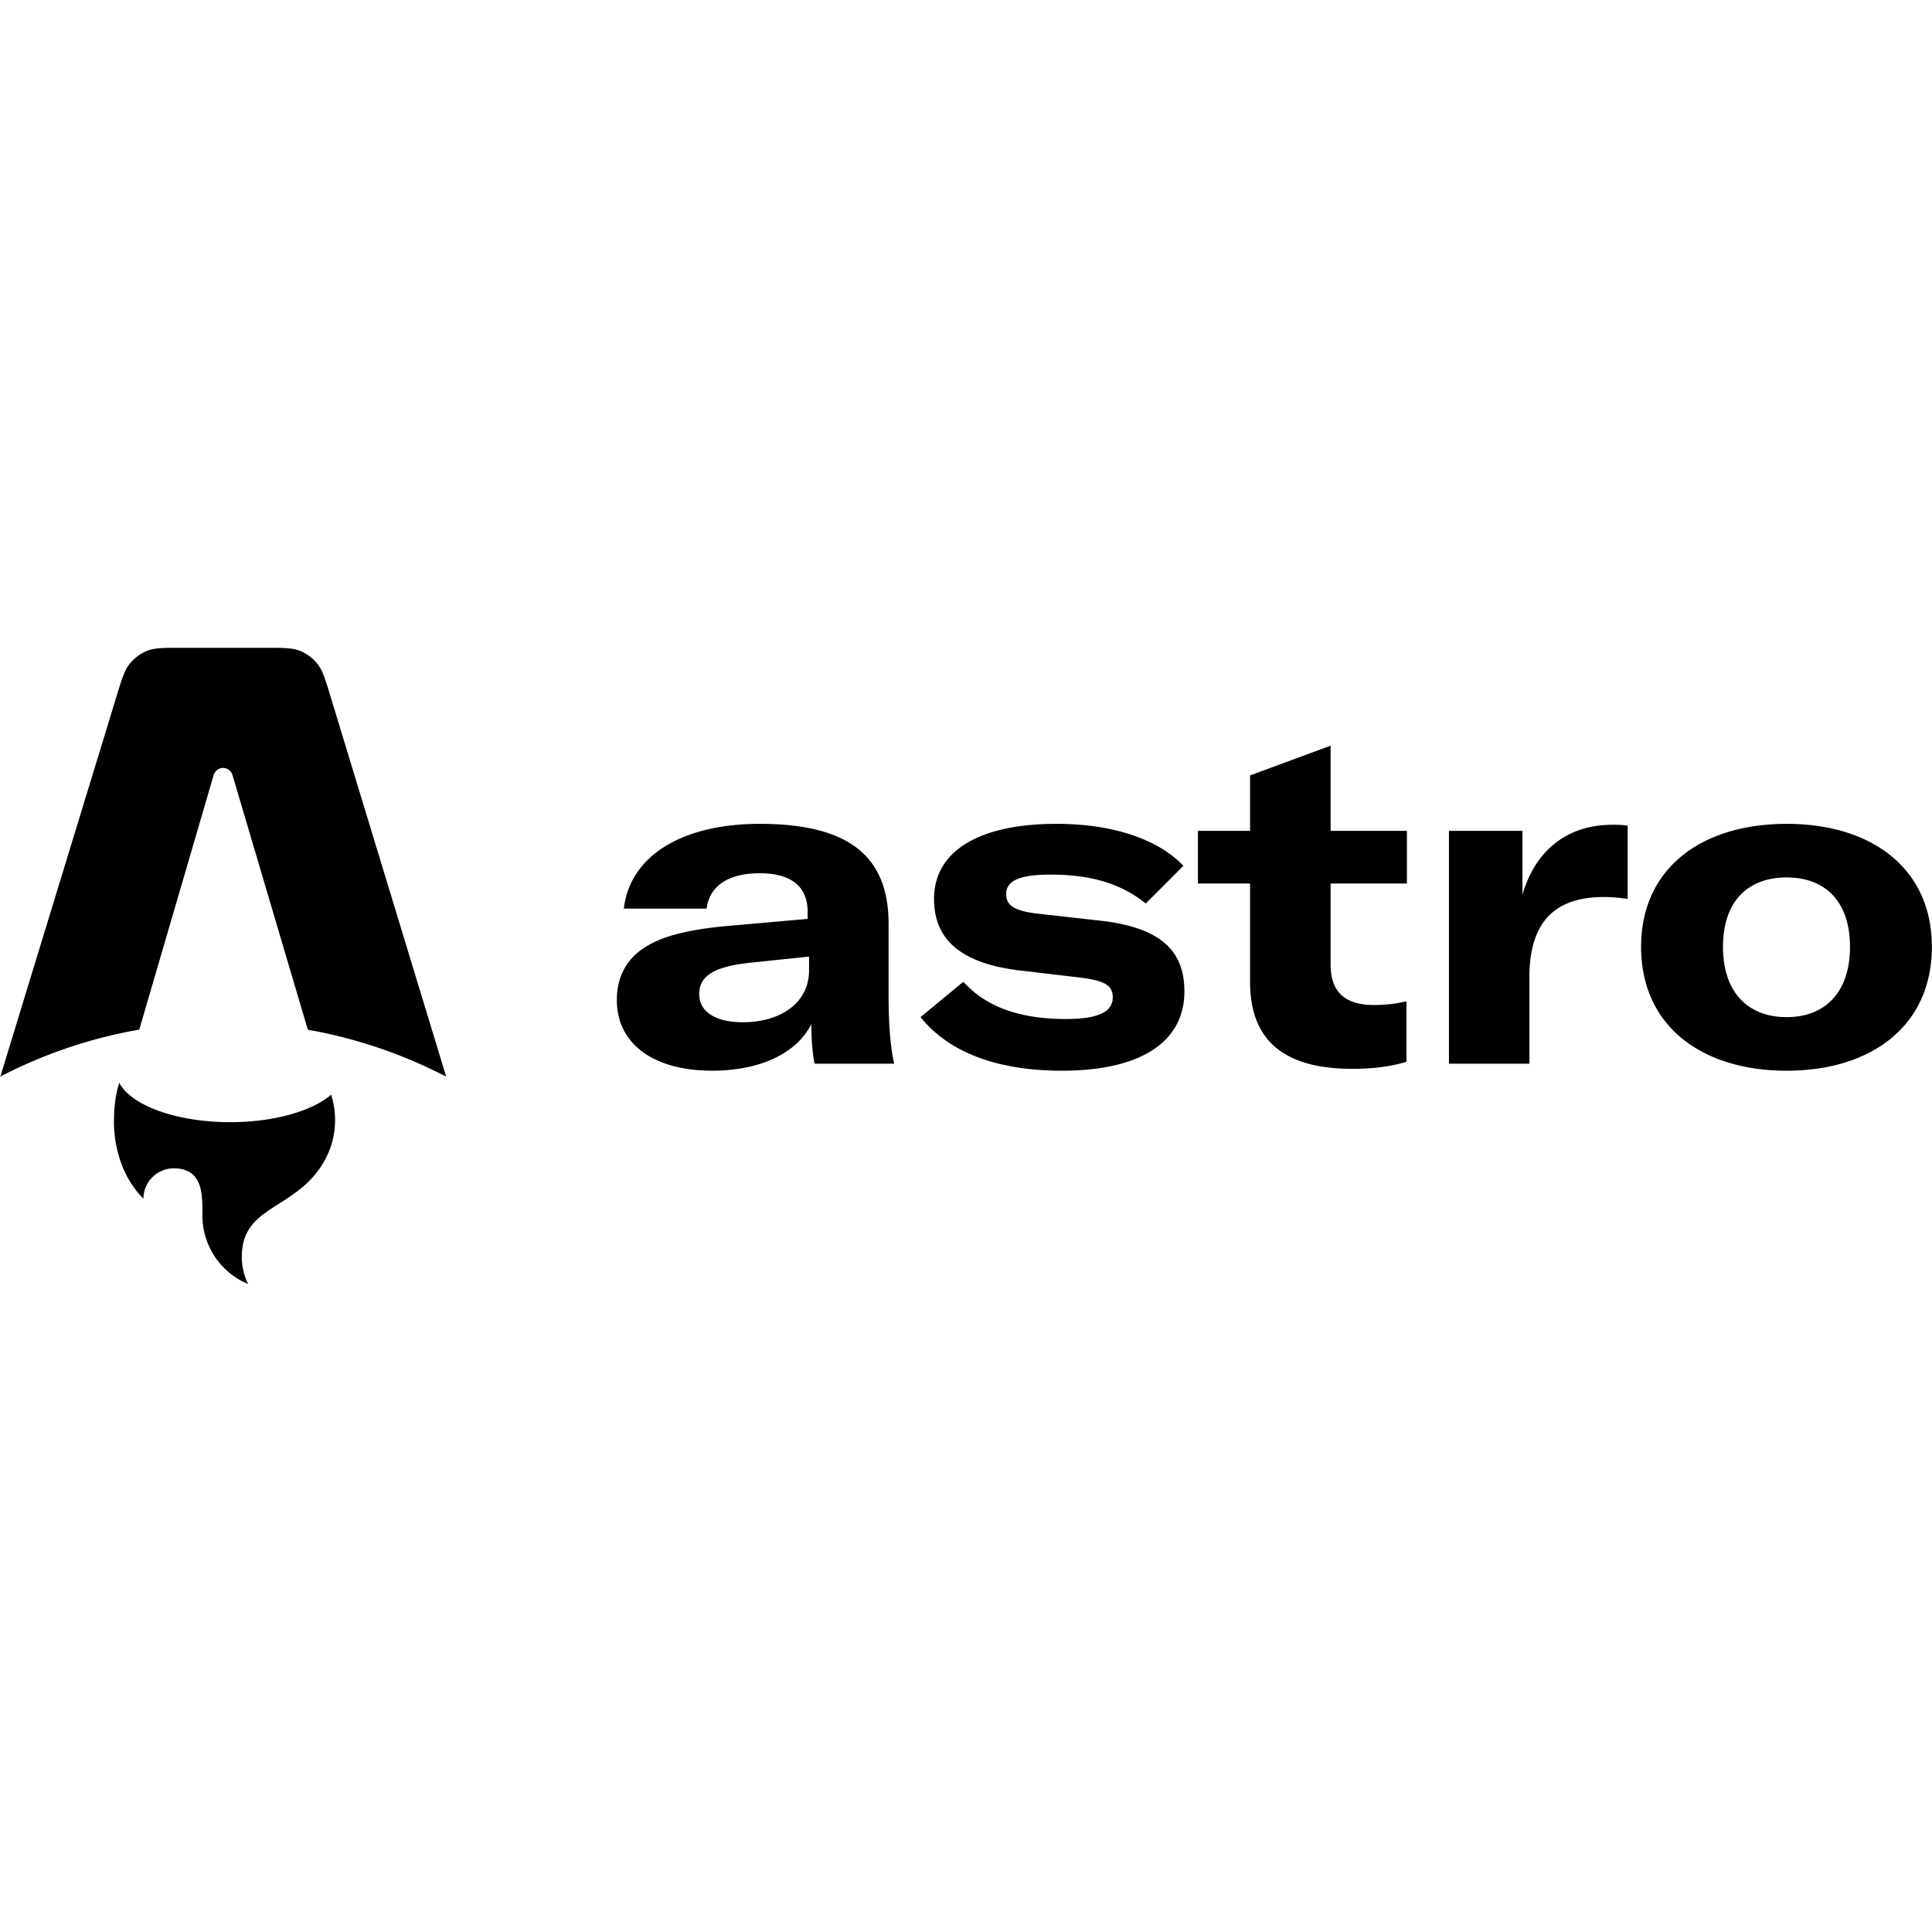 <svg xmlns="http://www.w3.org/2000/svg" viewBox="0 0 128 128"><path d="M21.023 43.973c.344.425.52 1.004.872 2.156l7.664 25.2a31.983 31.983 0 0 0-9.164-3.106l-4.993-16.875a.652.652 0 0 0-.62-.47.653.653 0 0 0-.626.47l-4.93 16.867a31.842 31.842 0 0 0-9.203 3.11l7.7-25.2c.351-1.152.53-1.727.875-2.156a2.854 2.854 0 0 1 1.144-.848c.512-.203 1.113-.203 2.317-.203h5.5c1.207 0 1.808 0 2.316.203.45.18.844.473 1.148.852Zm.918 28.554c-1.265 1.082-3.785 1.82-6.691 1.82-3.566 0-6.555-1.109-7.348-2.605-.285.856-.347 1.836-.347 2.461 0 0-.188 3.074 1.949 5.215 0-1.11.902-2.012 2.008-2.012 1.902 0 1.902 1.66 1.898 3.008v.121a4.912 4.912 0 0 0 3.027 4.535 4.13 4.13 0 0 1-.417-1.808c0-1.95 1.144-2.676 2.472-3.52 1.059-.672 2.235-1.418 3.047-2.914.422-.777.66-1.672.66-2.625 0-.582-.09-1.144-.258-1.676Zm25.215-1.59c3.207 0 5.614-1.144 6.598-3.085 0 .925.062 1.878.215 2.62h5.273c-.246-1.077-.37-2.558-.37-4.503v-4.754c0-4.504-2.653-6.633-8.54-6.633-5.148 0-8.602 2.129-9 5.617h5.484c.188-1.511 1.45-2.344 3.516-2.344 2.035 0 3.176.833 3.176 2.56v.464l-5.578.492c-2.715.277-4.254.742-5.336 1.48-1.14.774-1.727 1.946-1.727 3.395 0 2.899 2.406 4.688 6.29 4.688Zm2.035-3.21c-1.789 0-2.867-.711-2.867-1.852 0-1.172.895-1.79 3.145-2.066l4.133-.434v.93c0 2.066-1.79 3.422-4.41 3.422Zm21.168 3.21c5.368 0 8.11-2.007 8.11-5.246 0-2.683-1.54-4.164-5.274-4.66l-4.652-.523c-1.328-.188-1.883-.524-1.883-1.266 0-.894.895-1.297 2.93-1.297 2.805 0 4.746.649 6.32 1.914l2.496-2.5c-1.722-1.789-4.715-2.777-8.414-2.777-5.21 0-8.11 1.855-8.11 4.969 0 2.715 1.79 4.226 5.49 4.722l4.19.493c1.665.214 2.16.523 2.16 1.324 0 .926-.925 1.422-3.085 1.422-3.203 0-5.364-.864-6.813-2.469l-2.836 2.344c1.883 2.343 5.086 3.55 9.371 3.55ZM82.82 58.535v6.508c0 3.824 2.16 5.77 6.785 5.77 1.418 0 2.528-.157 3.575-.465V66.34a9.507 9.507 0 0 1-2.125.246c-1.946 0-2.899-.863-2.899-2.684v-5.367h5.055v-3.488h-5.055v-5.645l-5.336 1.973v3.672h-3.453v3.488Zm18.047-3.488h-4.87v15.426h5.331v-5.77c0-1.664.371-3.176 1.39-4.133.802-.742 1.942-1.14 3.544-1.14.586 0 1.05.058 1.574.12v-4.843c-.34-.062-.586-.062-1.02-.062-3.05 0-5.117 1.761-5.949 4.628Zm17.508 15.89c5.64 0 9.617-2.996 9.617-8.207 0-5.183-3.976-8.148-9.617-8.148-5.672 0-9.648 2.965-9.648 8.148 0 5.211 3.976 8.208 9.648 8.208Zm0-3.55c-2.59 0-4.223-1.664-4.223-4.657 0-2.996 1.633-4.597 4.223-4.597 2.559 0 4.191 1.601 4.191 4.597 0 2.993-1.632 4.657-4.191 4.657Zm0 0"/></svg>
